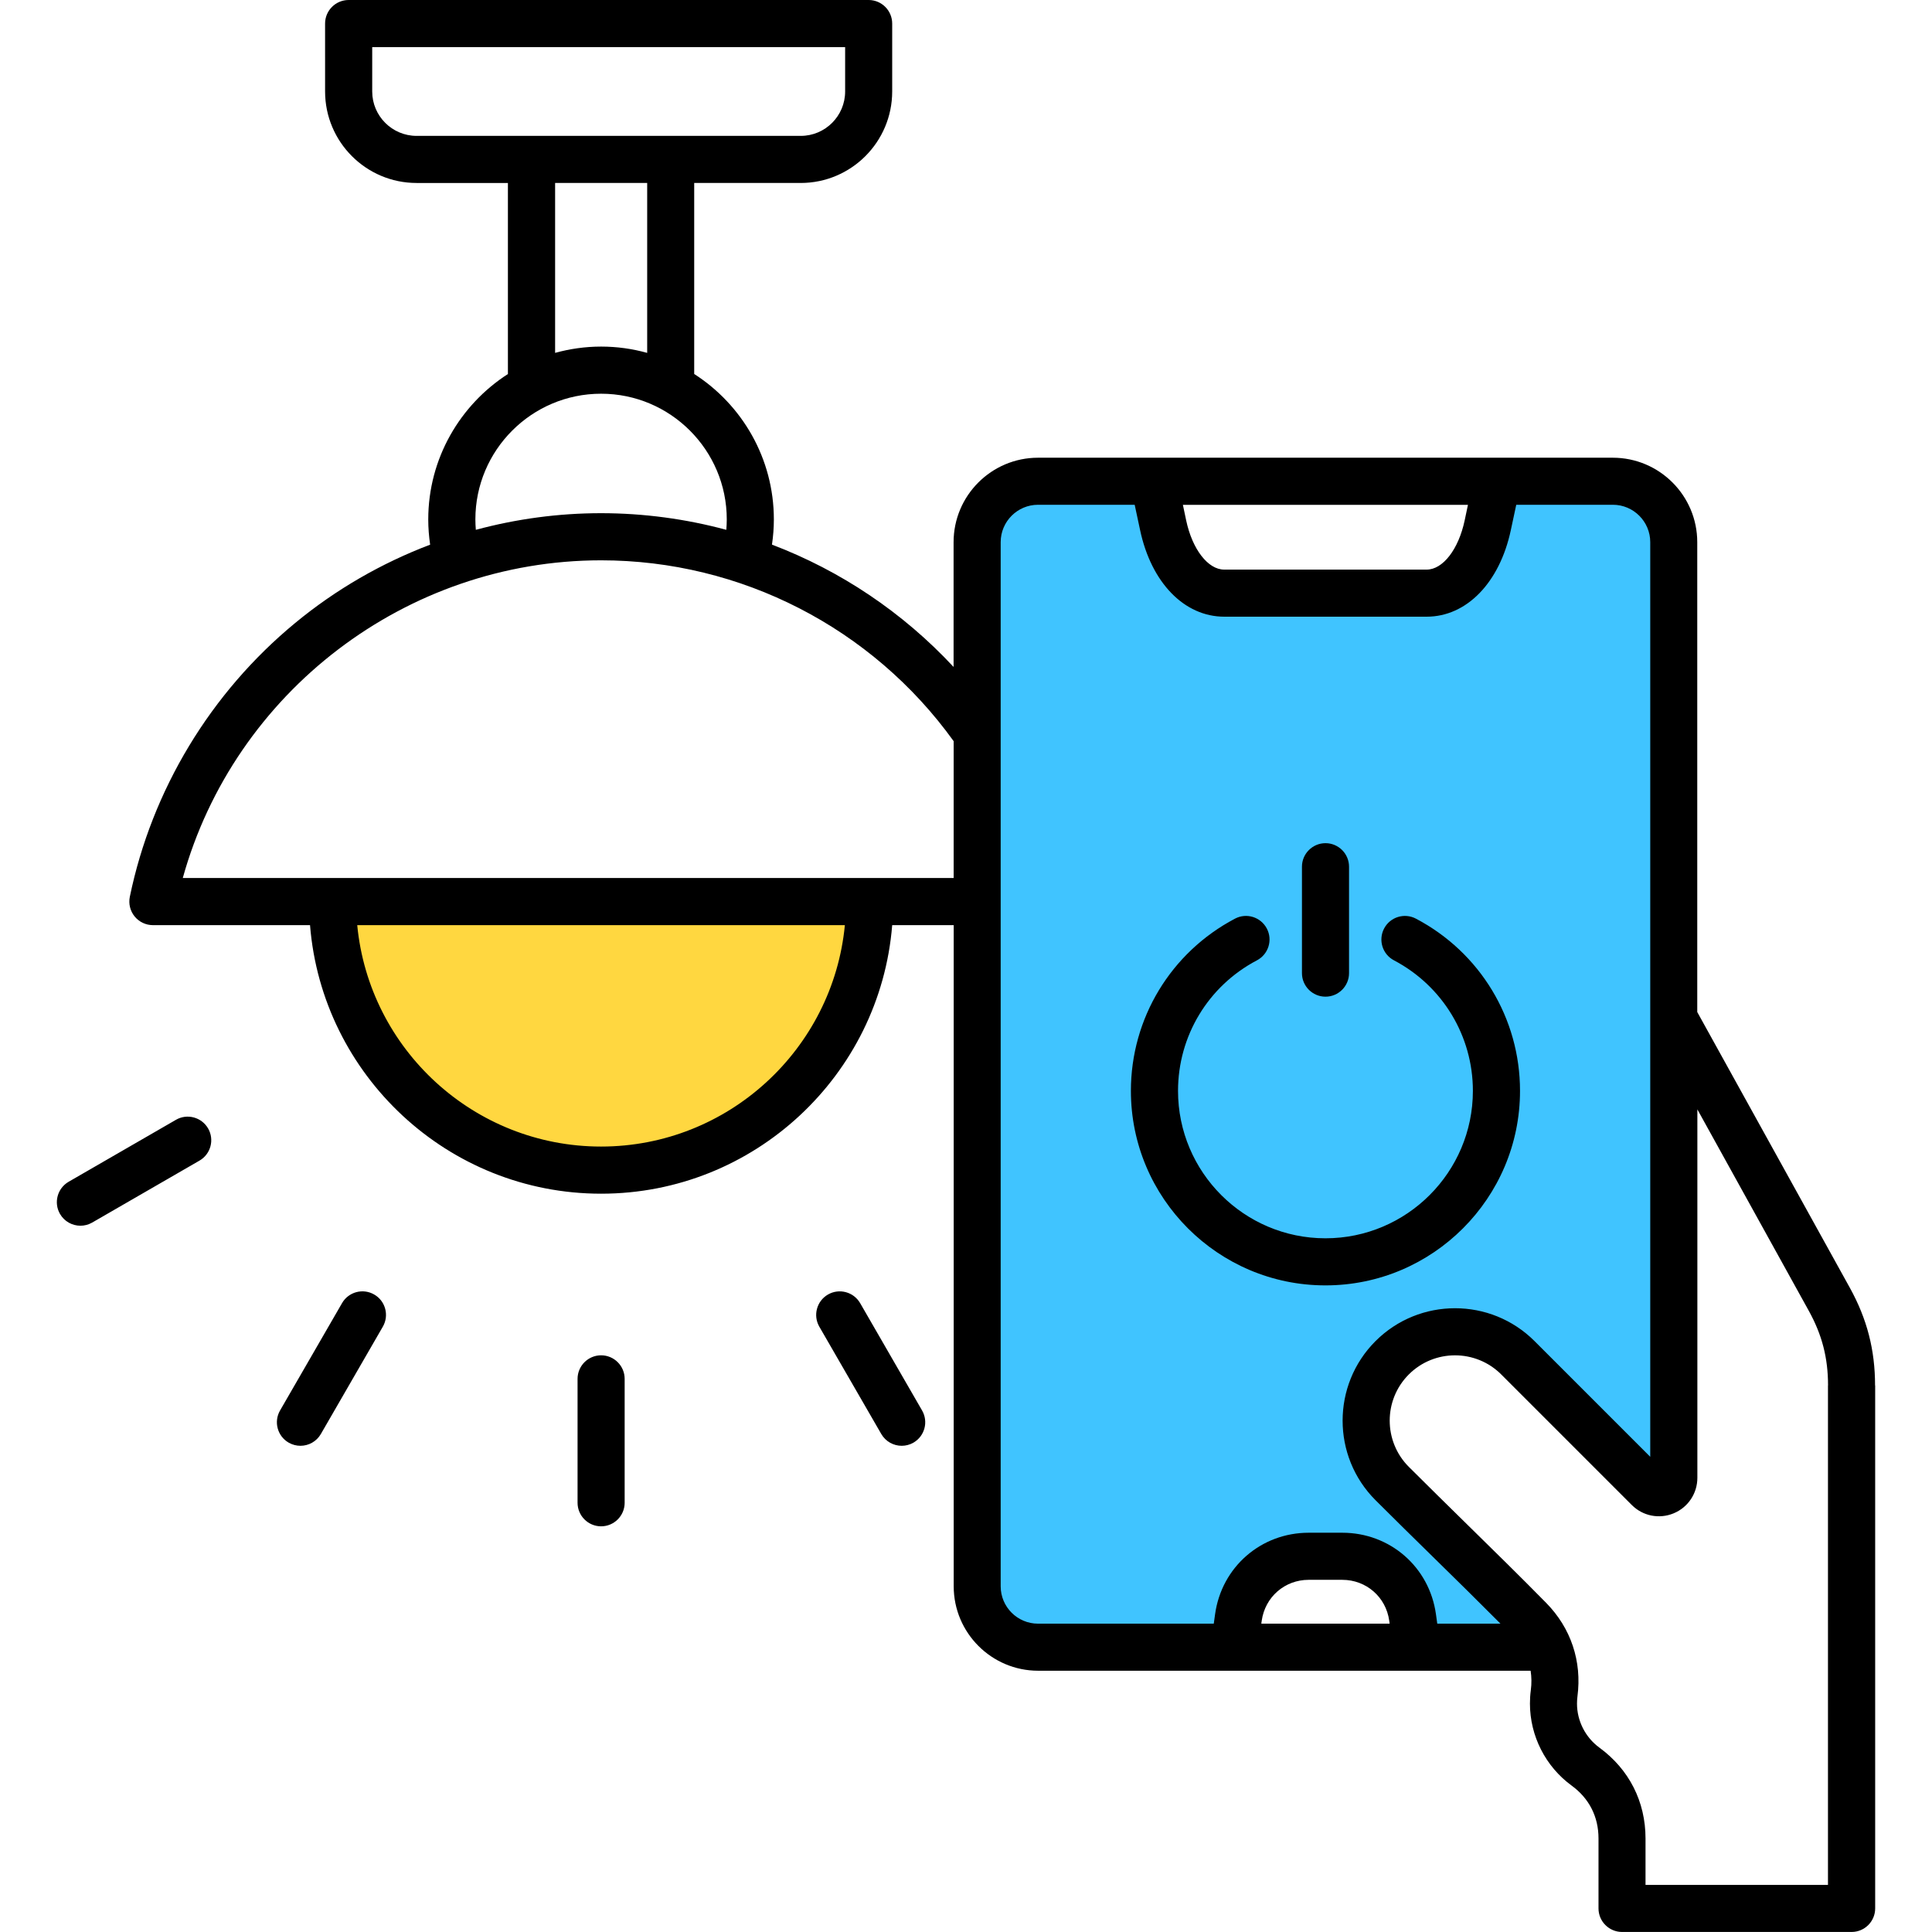 <?xml version="1.0" encoding="UTF-8"?>
<svg xmlns="http://www.w3.org/2000/svg" viewBox="0 0 512 512">
  <defs>
    <style>
      .cls-1 {
        fill: #ffd740;
      }

      .cls-2 {
        fill: #40c4ff;
      }
    </style>
  </defs>
  <g id="Layer_2" data-name="Layer 2">
    <polygon class="cls-2" points="309.06 128.71 265.6 128.71 261.06 140.41 261.06 430.29 313.48 439.42 327.65 435.81 330.74 421.87 345.02 410.52 363.26 413.61 375.65 424.48 375.65 435.29 410.23 435.29 392.16 415.68 362.23 385.23 364.29 362.69 380.81 352.71 402.82 356.32 440.16 396.75 443.26 379.55 443.26 140.41 434.48 126.13 395.26 129.74 389.03 150.95 357.51 158.65 319.9 157.61 307.52 140.41 309.06 128.71"></polygon>
  </g>
  <g id="Capa_1" data-name="Capa 1">
    <path class="cls-1" d="M91.93,238.39c-.22,2.23-.34,4.49-.34,6.78,0,37.39,30.31,67.7,67.7,67.7s67.7-30.31,67.7-67.7c0-2.29-.12-4.55-.34-6.78H91.93Z"></path>
    <path d="M165.54,365.41v32.84c0,3.44-2.8,6.24-6.24,6.24s-6.24-2.8-6.24-6.24v-32.84c0-3.44,2.8-6.24,6.24-6.24s6.24,2.8,6.24,6.24ZM99.17,343.06c-2.99-1.73-6.81-.7-8.53,2.29l-16.42,28.44c-1.73,2.99-.7,6.81,2.29,8.53.98.56,2.06.83,3.11.83,2.15,0,4.26-1.12,5.41-3.12l16.42-28.44c1.73-2.99.71-6.81-2.28-8.53ZM46.63,296.76l-28.44,16.42c-2.99,1.73-4.01,5.55-2.29,8.53,1.16,2,3.26,3.12,5.41,3.12,1.06,0,2.13-.27,3.11-.83l28.44-16.42c2.99-1.73,4.01-5.55,2.29-8.53s-5.55-4.02-8.52-2.29ZM227.95,345.35c-1.73-2.99-5.55-4.01-8.53-2.29-2.99,1.73-4.01,5.55-2.29,8.53l16.42,28.44c1.16,2,3.26,3.12,5.41,3.12,1.06,0,2.13-.27,3.11-.83,2.99-1.73,4.01-5.55,2.29-8.53l-16.41-28.44ZM496.94,367.16v138.59c0,3.44-2.8,6.24-6.24,6.24h-60.84c-3.44,0-6.24-2.8-6.24-6.24v-18.54c0-5.77-2.47-10.61-7.12-14.01-6.92-5.05-11.05-13.17-11.05-21.74,0-1.18.07-2.36.23-3.53.24-1.8.2-3.52-.05-5.17h-130.51c-12.34,0-22.38-10.04-22.38-22.38v-175.21h-16.3c-3.19,39.77-36.56,71.17-77.14,71.17s-73.95-31.4-77.14-71.17h-41.64c-1.87,0-3.65-.84-4.84-2.3s-1.65-3.36-1.28-5.2c5.84-28.32,21.41-54.1,43.84-72.59,10.75-8.87,22.85-15.84,35.75-20.74-.32-2.21-.5-4.43-.5-6.67,0-16.16,8.43-30.39,21.11-38.55v-50.63h-24.2c-13.37,0-24.25-10.87-24.25-24.25V6.24c0-3.44,2.8-6.24,6.24-6.24h137.81c3.44,0,6.24,2.8,6.24,6.24v18c0,13.37-10.87,24.25-24.25,24.25h-28.22v50.62c12.69,8.15,21.11,22.38,21.11,38.55,0,2.24-.18,4.46-.5,6.67,18.2,6.92,34.7,17.98,48.13,32.42v-33.07c0-12.34,10.04-22.38,22.38-22.38h152.32c12.34,0,22.38,10.04,22.38,22.38v124.52l40.44,73.08c4.56,8.25,6.68,16.46,6.68,25.88h0ZM313.48,133.79l.87,4.13c1.63,7.67,5.78,13.03,10.08,13.03h53.64c4.31,0,8.45-5.36,10.08-13.03l.87-4.13h-75.55ZM110.4,36.01h101.81c6.48,0,11.76-5.28,11.76-11.76v-11.76h-125.33v11.76c0,6.48,5.28,11.76,11.76,11.76ZM147.09,93.52c3.89-1.07,7.98-1.67,12.21-1.67s8.31.58,12.21,1.67v-45.03h-24.4v45.03h-.01ZM126.1,140.41c10.76-2.9,21.92-4.41,33.19-4.41s22.49,1.52,33.19,4.41c.07-.92.12-1.83.12-2.76,0-18.37-14.94-33.31-33.31-33.31s-33.31,14.94-33.31,33.31c0,.93.05,1.84.12,2.76ZM223.91,245.17H94.67c3.15,32.88,30.93,58.68,64.62,58.68s61.46-25.81,64.61-58.68ZM252.73,232.68v-36.26c-21.61-30.04-56.39-47.93-93.43-47.93-51.74,0-97.19,34.97-110.86,84.19h204.29ZM275.11,430.29h46.55l.35-2.51c1.74-12.52,12.18-21.59,24.81-21.59h8.91c12.63,0,23.07,9.08,24.81,21.59l.35,2.51h16.75c-5.89-5.92-11.94-11.87-17.84-17.65-5.05-4.95-10.27-10.07-15.28-15.08-11.62-11.62-11.62-30.53,0-42.15,11.62-11.62,30.53-11.62,42.15,0l30.66,30.66v-242.4c0-5.45-4.44-9.9-9.9-9.9h-25.61l-1.44,6.73c-2.97,13.92-11.72,22.93-22.3,22.93h-53.64c-10.58,0-19.34-9-22.3-22.93l-1.44-6.73h-25.61c-5.45,0-9.9,4.43-9.9,9.9v276.72c0,5.46,4.43,9.9,9.9,9.9h0ZM368.16,429.5c-.87-6.28-6.1-10.83-12.44-10.83h-8.91c-6.34,0-11.56,4.56-12.44,10.83l-.11.79h34.01l-.11-.79ZM484.45,367.16c0-7.31-1.58-13.42-5.12-19.82l-29.51-53.34v97.64c0,4.13-2.47,7.83-6.29,9.41s-8.17.72-11.09-2.21l-34.6-34.6c-6.75-6.75-17.74-6.75-24.49,0-6.75,6.75-6.75,17.73,0,24.49,4.96,4.96,10.17,10.06,15.19,15,7,6.87,14.26,13.98,21.2,21.04,6.58,6.69,9.52,15.5,8.3,24.8-.08.62-.12,1.27-.12,1.9,0,4.59,2.22,8.94,5.92,11.66,7.9,5.77,12.24,14.32,12.24,24.1v12.29h48.35v-132.35h.02ZM351.27,340.64c28.42,0,51.55-23.12,51.55-51.55,0-19.21-10.57-36.69-27.59-45.64-3.05-1.6-6.83-.44-8.43,2.62-1.6,3.05-.44,6.83,2.62,8.43,12.89,6.79,20.91,20.04,20.91,34.59,0,21.54-17.52,39.07-39.07,39.07s-39.07-17.52-39.07-39.07c0-14.56,8.01-27.81,20.91-34.59,3.05-1.6,4.23-5.38,2.62-8.43s-5.38-4.23-8.43-2.62c-17.01,8.95-27.59,26.44-27.59,45.64,0,28.43,23.13,51.55,51.55,51.55h0ZM351.27,264.13c3.44,0,6.24-2.8,6.24-6.24v-28.2c0-3.44-2.8-6.24-6.24-6.24s-6.24,2.8-6.24,6.24v28.2c0,3.44,2.8,6.24,6.24,6.24Z"></path>
  </g>
</svg>
